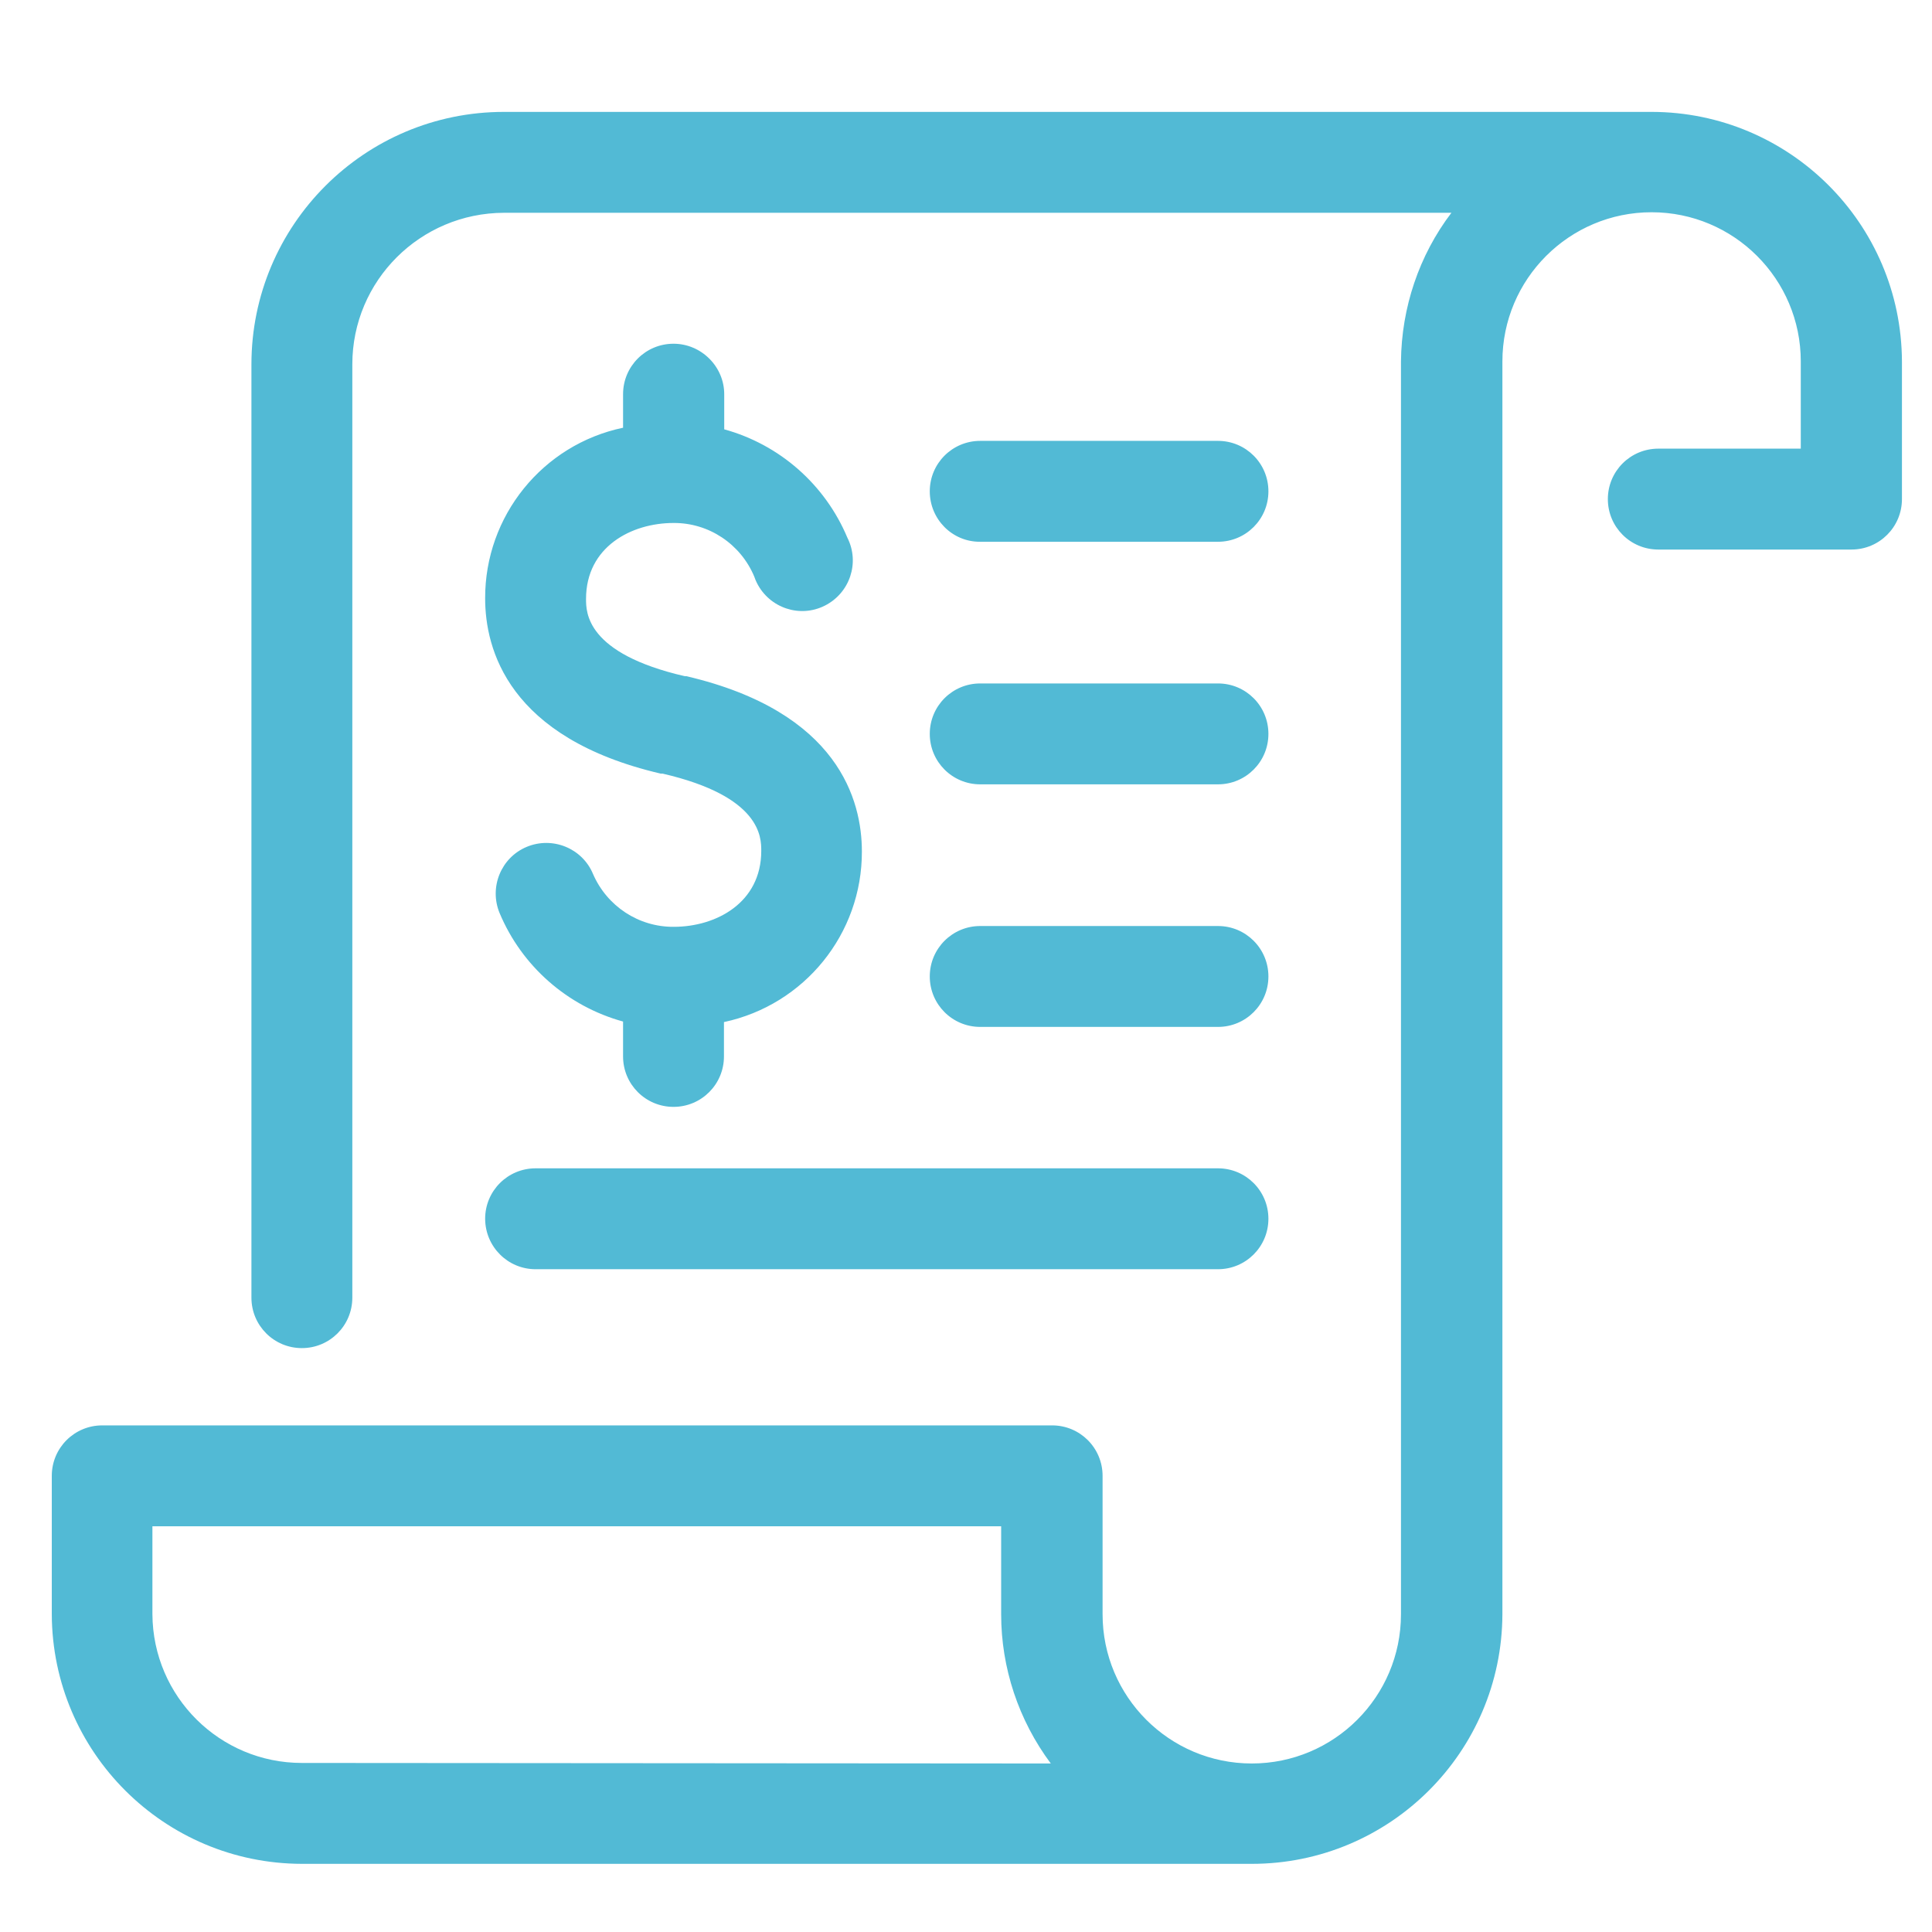 <?xml version="1.0" encoding="utf-8"?>
<!-- Generator: Adobe Illustrator 23.0.1, SVG Export Plug-In . SVG Version: 6.00 Build 0)  -->
<svg version="1.1" id="Layer_1" xmlns="http://www.w3.org/2000/svg" xmlns:xlink="http://www.w3.org/1999/xlink" x="0px" y="0px"
	 viewBox="0 0 72 72" style="enable-background:new 0 0 72 72;" xml:space="preserve">
<style type="text/css">
	.st0{fill:#52BAD5;}
</style>
<g>
	<path class="st0" d="M61.56,4.17H18.78c-5.2,0-9.41,4.22-9.41,9.41v34.78c0,1.04,0.84,1.88,1.88,1.88s1.88-0.84,1.88-1.88V13.58
		c0-3.12,2.53-5.64,5.65-5.65h35.31c-1.21,1.59-1.86,3.54-1.88,5.54v46.69c0,3.07-2.49,5.56-5.56,5.56c-3.07,0-5.56-2.49-5.56-5.56
		V55c0-1.04-0.84-1.88-1.88-1.88H3.81c-1.04,0-1.88,0.84-1.88,1.88v5.16c0.02,5.13,4.18,9.29,9.32,9.3h35.4
		c5.14,0,9.32-4.16,9.34-9.3V13.47c0-3.07,2.49-5.56,5.56-5.56c3.07,0,5.56,2.49,5.56,5.56v3.25H61.8c-1.04,0-1.88,0.84-1.88,1.88
		c0,1.04,0.84,1.88,1.88,1.88H69c1.04,0,1.88-0.84,1.88-1.88v-5.13C70.86,8.33,66.69,4.18,61.56,4.17z M11.25,65.7
		c-3.06,0-5.55-2.47-5.57-5.54v-3.28h31.63v3.28c0,2,0.65,3.95,1.85,5.56L11.25,65.7z M26.99,14.71V16
		c2.07,0.57,3.76,2.06,4.59,4.04c0.47,0.93,0.09,2.06-0.84,2.53c-0.93,0.47-2.06,0.09-2.53-0.84c-0.04-0.08-0.07-0.15-0.1-0.24
		c-0.51-1.22-1.7-2.01-3.01-2c-1.57,0-3.26,0.89-3.26,2.83c0,0.5,0,2.03,3.68,2.88h0.06c5.69,1.33,6.54,4.65,6.54,6.53
		c0.01,3.07-2.14,5.72-5.14,6.36v1.28c0,1.04-0.84,1.88-1.88,1.88s-1.88-0.84-1.88-1.88v-1.3c-2.07-0.57-3.77-2.06-4.6-4.04
		c-0.4-0.96,0.05-2.07,1.01-2.47c0.96-0.4,2.07,0.05,2.47,1.01l0,0c0.52,1.2,1.7,1.98,3.01,1.97c1.57,0,3.26-0.89,3.26-2.83
		c0-0.5,0-2.03-3.68-2.88h-0.07c-5.69-1.33-6.54-4.65-6.54-6.53c-0.01-3.07,2.14-5.73,5.14-6.36v-1.25c0-1.04,0.84-1.88,1.88-1.88
		S27,13.67,26.99,14.71L26.99,14.71z M34.65,18.31c0-1.04,0.84-1.88,1.88-1.88h8.86c1.04,0,1.88,0.84,1.88,1.88
		s-0.84,1.88-1.88,1.88h-8.86C35.49,20.2,34.65,19.35,34.65,18.31C34.65,18.31,34.65,18.31,34.65,18.31L34.65,18.31z M34.65,27.35
		c0-1.04,0.84-1.88,1.88-1.88h8.86c1.04,0,1.88,0.84,1.88,1.88c0,1.04-0.84,1.88-1.88,1.88h-8.86
		C35.49,29.23,34.65,28.39,34.65,27.35z M34.65,36.39c0-1.04,0.84-1.88,1.88-1.88h8.86c1.04,0,1.88,0.84,1.88,1.88
		c0,1.04-0.84,1.88-1.88,1.88h-8.86C35.49,38.27,34.65,37.43,34.65,36.39L34.65,36.39z M18.08,45.42c0-1.04,0.84-1.88,1.88-1.88
		h25.43c1.04,0,1.88,0.84,1.88,1.88c0,1.04-0.84,1.88-1.88,1.88H19.96c-1.03,0-1.87-0.83-1.88-1.87L18.08,45.42z"/>
</g>
</svg>
